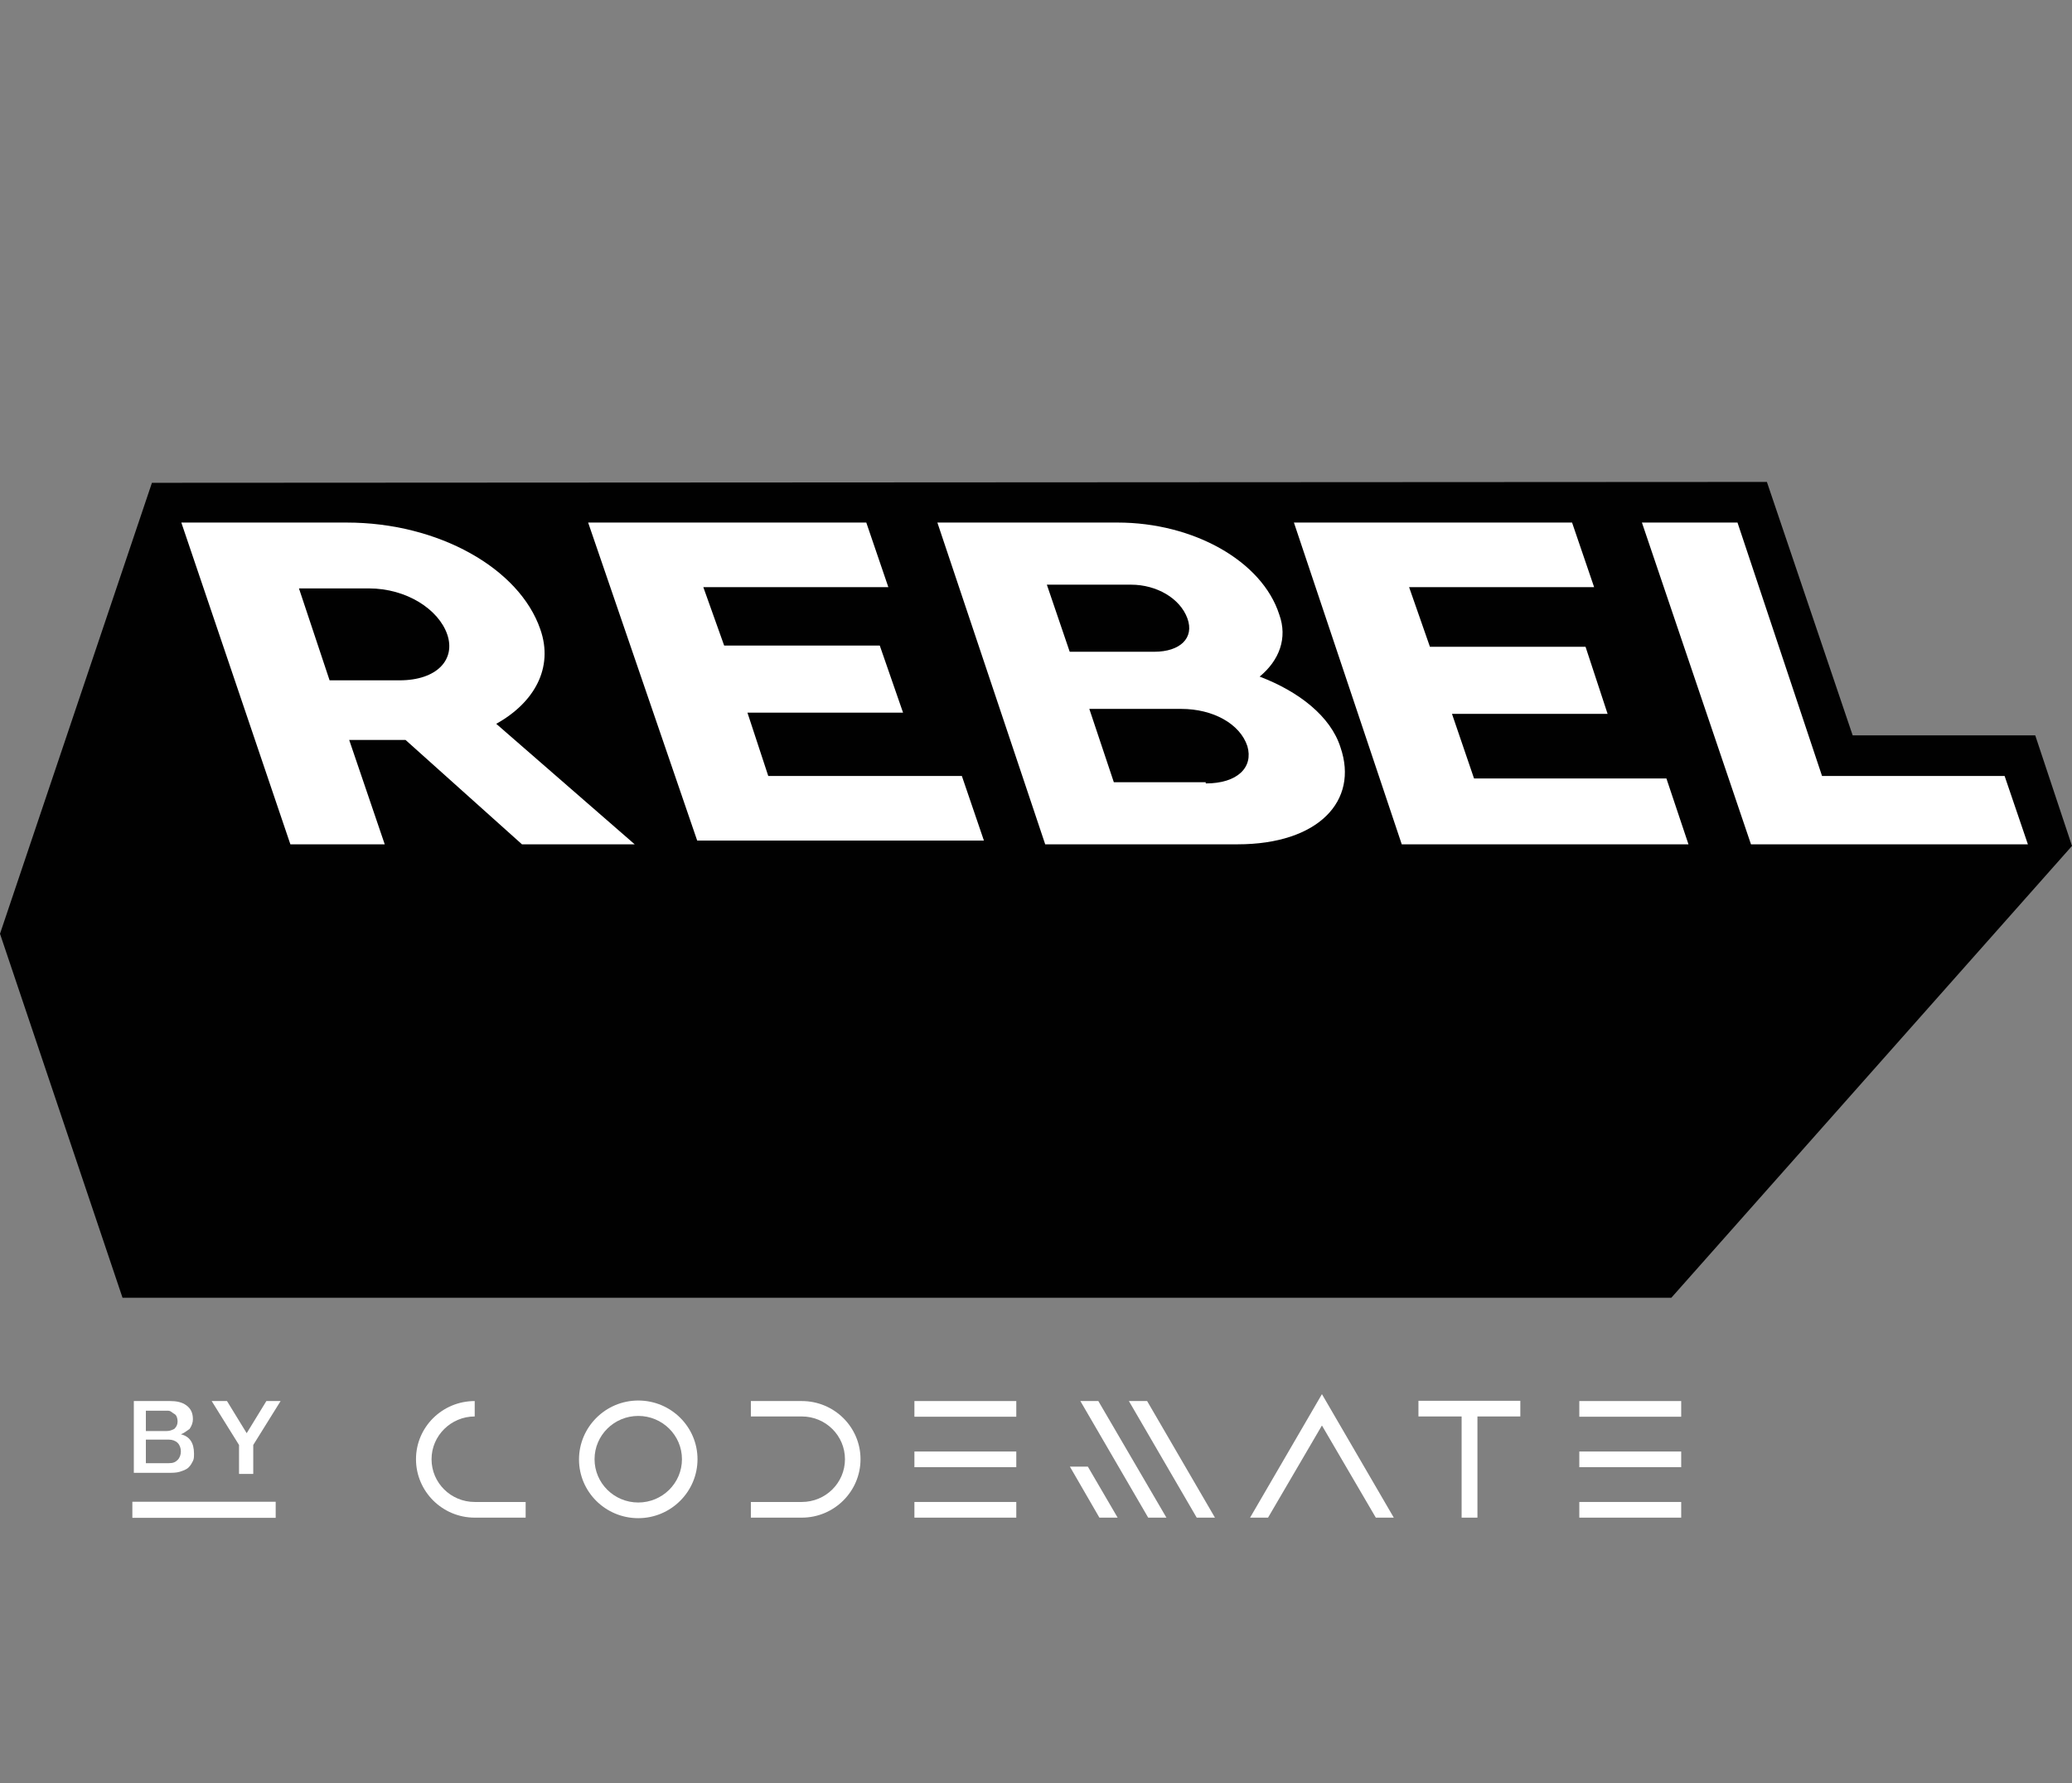 <svg width="602" height="518" viewBox="0 0 602 518" fill="none" xmlns="http://www.w3.org/2000/svg">
<rect x="0" y="0" width="602" height="518" fill="#808080" stroke="none"/>
<path d="M591.32 213.622H538.276L513.355 140L44.144 140.255L0 271.259L35.6 377H485.587L602 245.741L591.32 213.622Z" fill="#010101"/>
<path d="M504.813 151.804L529.377 225.426H582.421L589.185 245.275H508.729L477.044 151.804H504.813Z" fill="white"/>
<path d="M456.75 151.804L463.158 170.57H409.401L415.453 187.893H460.665L467.074 207.381H421.861L428.269 226.148H484.162L490.57 245.275H407.265L375.937 151.804H456.75Z" fill="white"/>
<path d="M365.975 196.553C377.367 200.883 386.623 208.101 389.471 217.123C394.811 232.642 383.063 245.273 359.567 245.273H303.674L272.346 151.802H324.679C346.751 151.802 366.687 162.99 371.671 178.508C374.163 185.365 371.671 191.861 365.975 196.553ZM350.311 227.589C359.567 227.589 364.195 222.898 362.415 216.762C360.279 210.266 352.447 205.936 343.191 205.936H316.491L323.611 227.228H350.311V227.589ZM304.03 169.486L310.794 189.335H335.359C342.835 189.335 347.107 185.365 344.971 179.591C342.835 173.816 336.071 169.847 328.595 169.847H304.03" fill="white"/>
<path d="M251.692 151.802L258.1 170.568H204.344L210.396 187.53H255.608L262.372 207.019H217.16L223.212 225.424H279.46L285.868 244.191H202.564L170.88 151.802H251.692Z" fill="white"/>
<path d="M144.176 210.268L184.404 245.275H151.652L117.832 214.96H101.455L111.78 245.275H84.367L52.683 151.804H100.743C127.444 151.804 150.94 165.157 156.992 182.84C160.908 194.028 155.212 204.133 144.176 210.268ZM116.052 197.637C127.088 197.637 132.428 191.502 129.936 184.284C127.444 177.066 118.188 170.931 107.152 170.931H86.859L95.759 197.637H116.052Z" fill="white"/>
<path d="M38.883 407.002H49.373C51.28 407.002 52.87 407.314 54.141 408.247C55.413 409.181 56.048 410.426 56.048 412.294C56.048 413.227 55.73 414.161 55.095 415.095C54.141 415.717 53.505 416.34 52.552 416.651C53.823 416.962 54.777 417.585 55.413 418.519C56.048 419.453 56.366 420.698 56.366 422.254C56.366 423.188 56.366 423.81 56.048 424.433C55.73 425.055 55.413 425.678 54.777 426.3C54.141 426.923 53.188 427.234 52.234 427.545C51.28 427.856 50.009 427.856 48.737 427.856H38.883V407.002ZM42.38 415.717H48.419C49.373 415.717 50.009 415.406 50.645 415.095C51.28 414.472 51.598 413.85 51.598 412.916C51.598 411.982 51.28 411.049 50.645 410.737C50.009 410.426 49.691 409.804 48.737 409.804H42.38V415.717ZM42.38 425.055H49.055C50.327 425.055 50.962 424.744 51.598 424.121C52.234 423.499 52.552 422.565 52.552 421.631C52.552 420.697 52.234 419.764 51.598 419.141C50.962 418.519 50.009 418.207 49.055 418.207H42.38V425.055Z" fill="white"/>
<path d="M69.448 419.764L61.502 407.002H65.952L71.673 416.34L77.395 407.002H81.527L73.58 419.764V428.168H69.448V419.764Z" fill="white"/>
<path d="M80.096 436.26H38.456V440.929H80.096V436.26Z" fill="white"/>
<path d="M137.923 440.874H152.723V436.322H137.923C130.99 436.322 125.382 430.768 125.382 423.901C125.382 417.035 131.068 411.481 137.923 411.481V407.006C128.498 407.006 120.864 414.567 120.864 423.901C120.864 433.236 128.498 440.874 137.923 440.874Z" fill="white"/>
<path d="M185.44 441.028C175.936 441.028 168.225 433.39 168.225 423.978C168.225 414.566 175.936 406.851 185.44 406.851C194.943 406.851 202.655 414.489 202.655 423.901C202.655 433.313 194.943 441.028 185.44 441.028ZM185.44 411.326C178.429 411.326 172.742 416.958 172.742 423.901C172.742 430.845 178.429 436.476 185.44 436.476C192.45 436.476 198.137 430.845 198.137 423.901C198.137 416.958 192.45 411.326 185.44 411.326Z" fill="white"/>
<path d="M232.956 440.874H218.156V436.322H232.956C239.889 436.322 245.497 430.768 245.497 423.901C245.497 417.035 239.889 411.481 232.956 411.481H218.156V407.006H232.956C242.381 407.006 250.015 414.567 250.015 423.901C250.015 433.236 242.381 440.874 232.956 440.874Z" fill="white"/>
<path d="M295.273 407.006H265.673V411.558H295.273V407.006Z" fill="white"/>
<path d="M295.273 421.664H265.673V426.216H295.273V421.664Z" fill="white"/>
<path d="M295.273 436.322H265.673V440.874H295.273V436.322Z" fill="white"/>
<path d="M333.598 440.874L313.89 407.006H319.109L338.895 440.874H333.598Z" fill="white"/>
<path d="M347.697 440.874L327.99 407.006H333.286L352.994 440.874H347.697Z" fill="white"/>
<path d="M319.421 440.874L310.852 426.062H316.071L324.718 440.874H319.421Z" fill="white"/>
<path d="M488.456 407.006H458.856V411.558H488.456V407.006Z" fill="white"/>
<path d="M488.456 421.664H458.856V426.216H488.456V421.664Z" fill="white"/>
<path d="M488.456 436.322H458.856V440.874H488.456V436.322Z" fill="white"/>
<path d="M412.117 406.929H441.716V411.48H429.254V440.873H424.659V411.48H412.117V406.929Z" fill="white"/>
<path d="M363.198 440.874L384.075 405L404.952 440.874H399.731L384.075 414.104L368.417 440.874H363.198Z" fill="white"/>
</svg>
